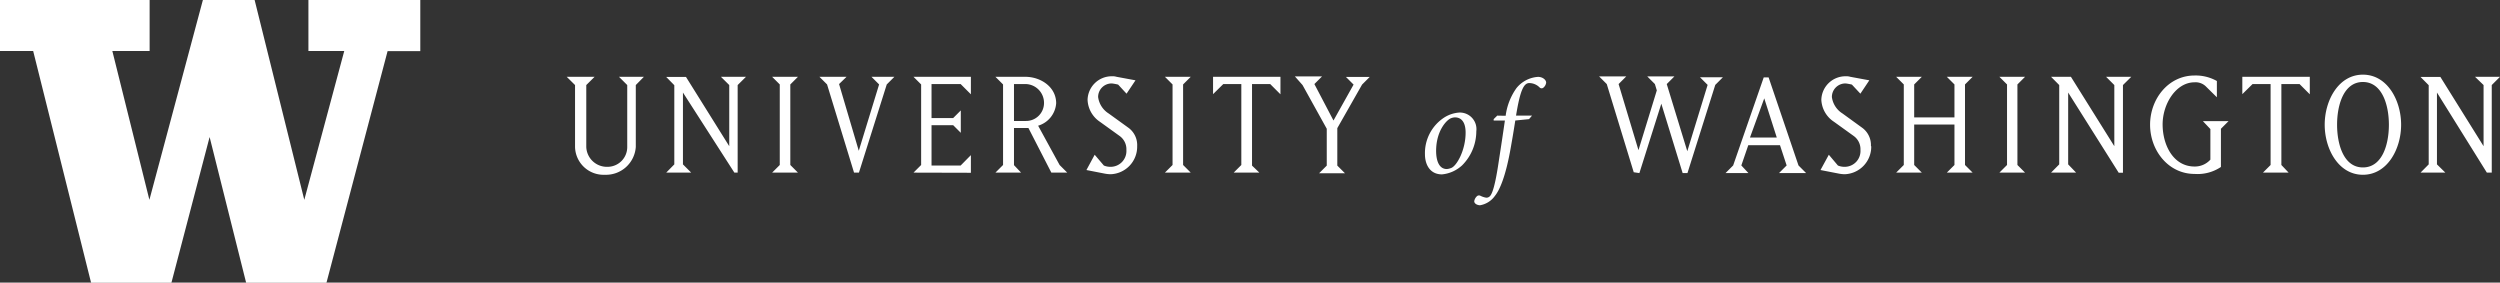 <svg xmlns="http://www.w3.org/2000/svg" viewBox="0 0 327.15 36.98"><rect x="0" y="0" width="327.15" height="36.98" fill="#333333" stroke="none"/><defs><style>.cls-1{fill:#fff;}</style></defs><g id="Layer_2" data-name="Layer 2"><g id="Layer_1-2" data-name="Layer 1"><path class="cls-1" d="M40.36,0V6.67h4.69L39.82,26.15,33.32,0H26.55c-.1.35-7,26.15-7,26.15L14.7,6.67h4.88V0H0V6.67H4.34L11.92,37H22.43l5-19.07L32.21,37H42.72c.1-.36,8-30.31,8-30.31H55V0Z"/><path class="cls-1" d="M318.9,21.51v-9.4l6.53,10.48h.64V11.13l1.08-1.08h-3.27L325,11.13v8l-5.65-9.06h-2.6l1.07,1.08V21.51l-1.07,1.08H320Zm-9.69.4c-2.51,0-3.38-3-3.38-5.59s.87-5.59,3.38-5.59,3.4,3,3.4,5.59-.87,5.59-3.4,5.59m-5-5.59c0,3.19,1.81,6.55,5,6.55s5-3.36,5-6.55-1.81-6.55-5-6.55-5,3.36-5,6.55m-5.67,5.27V11h2.38l1.34,1.34V10.05h-8.83v2.27L294.77,11h2.36V21.59l-1,1h3.36Zm-9.29-4.7v4a2.72,2.72,0,0,1-2.07.9c-2.78,0-4.18-2.81-4.18-5.51s1.76-5.51,4.18-5.51a1.93,1.93,0,0,1,1.54.6l1.38,1.36V10.6a5.66,5.66,0,0,0-2.92-.72c-3.42,0-5.82,3.06-5.82,6.44s2.4,6.44,5.82,6.44a5.47,5.47,0,0,0,3.45-.91v-5l1-1h-3.36Zm-18.61,4.62v-9.4l6.61,10.49h.56V11.13l1.09-1.08H275.6l1.08,1.08v8L271,10.05h-2.6l1.07,1.08V21.51l-1.07,1.08h3.28Zm-9-11.46,1,1V21.59l-1,1H265l-1-1V11.05l1-1ZM250.49,16.3h5.27v5.29l-1,1h3.38l-1-1V11.05l1-1h-3.38l1,1v4.31h-5.27V11.05l1-1h-3.36l1,1V21.59l-1,1h3.36l-1-1Zm-5.66,2.81a2.8,2.8,0,0,0-1.17-2.41l-2.55-1.85a3,3,0,0,1-1.39-2.15,1.77,1.77,0,0,1,1.81-1.78,7.14,7.14,0,0,1,.81.15l1.11,1.19,1.17-1.75-2.49-.46a1.77,1.77,0,0,0-.6-.07,3.16,3.16,0,0,0-3.19,3.09A3.63,3.63,0,0,0,240,15.94l2.57,1.85a2.13,2.13,0,0,1,.89,1.83,2.07,2.07,0,0,1-2.08,2.21,2.21,2.21,0,0,1-.87-.17l-1.19-1.41-1.09,2,2.41.47a4.48,4.48,0,0,0,.74.08,3.6,3.6,0,0,0,3.49-3.65m-14-6.28L232.51,18H229Zm-3,8.78.91-2.65h4.15l.87,2.65-1,1h3.55l-1-1-3.91-11.52h-.64l-4,11.52-1,1h3Zm-13.34,1,2.87-9.08,2.79,9.08h.63l3.64-11.54,1-1h-3l1,1-2.66,8.68L218.11,11l1-1h-3.55l1,1,.25.83-2.4,7.82L211.81,11l1-1h-3.55l1,1,3.53,11.54Zm-18.6-7.52-.47.46,0,.18h1.47c-.23,1.59-.44,3-.78,5.19-.48,3.31-.88,4.47-1.22,4.75a.63.63,0,0,1-.44.16,2.56,2.56,0,0,1-.78-.26.41.41,0,0,0-.49.12,1.11,1.11,0,0,0-.3.6c0,.36.46.53.76.53a3,3,0,0,0,1.94-1.22c.6-.74,1.41-2.45,2.1-6.44.13-.75.27-1.49.57-3.43l1.8-.18.39-.46h-2.09c.53-3.27,1-4.26,1.73-4.26a1.93,1.93,0,0,1,1.37.59.36.36,0,0,0,.49,0,1,1,0,0,0,.35-.65c0-.36-.46-.75-1.06-.75a3.94,3.94,0,0,0-2.84,1.49,8,8,0,0,0-1.4,3.6Zm-8,4.63c0-2.61,1.33-4,1.88-4.26a1.59,1.59,0,0,1,.58-.14c.88,0,1.4.67,1.4,2,0,2.3-1.17,4.38-1.91,4.63a1.85,1.85,0,0,1-.55.13c-1,0-1.4-1.06-1.4-2.39m3-5a4.23,4.23,0,0,0-1.91.63,5.55,5.55,0,0,0-2.55,4.84c0,1.24.59,2.62,2.23,2.62a4.51,4.51,0,0,0,2.63-1.18,6.32,6.32,0,0,0,1.86-4.46,2.17,2.17,0,0,0-2.26-2.45m-20.48-3.6,3.17,5.72v4.82l-1,1H176l-1-1V16.77l3.24-5.7,1-1h-3.11l1,1-2.63,4.7L172,11l1-1h-3.55Zm-6.61,10.54V11h2.38l1.34,1.34V10.05h-8.82v2.27L160.08,11h2.36V21.59l-1,1h3.36ZM152.44,10.05l1,1V21.59l-1,1h3.38l-1-1V11.05l1-1Zm-3.63,9.06a2.8,2.8,0,0,0-1.17-2.41l-2.56-1.85a3,3,0,0,1-1.38-2.15,1.77,1.77,0,0,1,1.81-1.78,7.14,7.14,0,0,1,.81.15l1.1,1.19,1.17-1.75-2.48-.46a1.77,1.77,0,0,0-.6-.07,3.16,3.16,0,0,0-3.19,3.09,3.63,3.63,0,0,0,1.62,2.87l2.57,1.85a2.13,2.13,0,0,1,.89,1.83,2.07,2.07,0,0,1-2.08,2.21,2.21,2.21,0,0,1-.87-.17l-1.2-1.41-1.08,2,2.4.47a4.67,4.67,0,0,0,.75.08,3.6,3.6,0,0,0,3.49-3.65M132.69,11h1.53a2.46,2.46,0,0,1,2.4,2.51,2.35,2.35,0,0,1-2.4,2.32h-1.53Zm0,10.61V16.75h1.89l3,5.84h2.08l-1-1-2.81-5.14a3.31,3.31,0,0,0,2.36-2.94c0-2.12-2-3.46-4.06-3.46h-3.89l1,1V21.59l-1,1h3.36Zm-5.64,1V20.3l-1.34,1.36H121.9V16.38h2.83l1,1V14.45l-1,1H121.9V11h3.81l1.34,1.34V10.05h-7.51l1,1V21.59l-1,1ZM110.78,10.05h-3.55l1,1,3.53,11.54h.64l3.64-11.54,1-1h-3l1,1-2.66,8.68L109.8,11Zm-9.74,0,1,1V21.59l-1,1h3.38l-1-1V11.05l1-1ZM89.37,21.51v-9.4L96.1,22.59h.43V11.13l1.09-1.08H94.34l1.09,1.08v8l-5.66-9.06H87.18l1.06,1.08V21.51l-1.06,1.08h3.27ZM75.25,19.23a3.73,3.73,0,0,0,3.89,3.64,3.91,3.91,0,0,0,4.06-3.64v-8.1l1.06-1.08H81l1.08,1.08v8.1a2.58,2.58,0,0,1-2.59,2.6,2.7,2.7,0,0,1-2.77-2.6v-8.1l1.09-1.08H74.16l1.09,1.08Z"/></g></g></svg>
